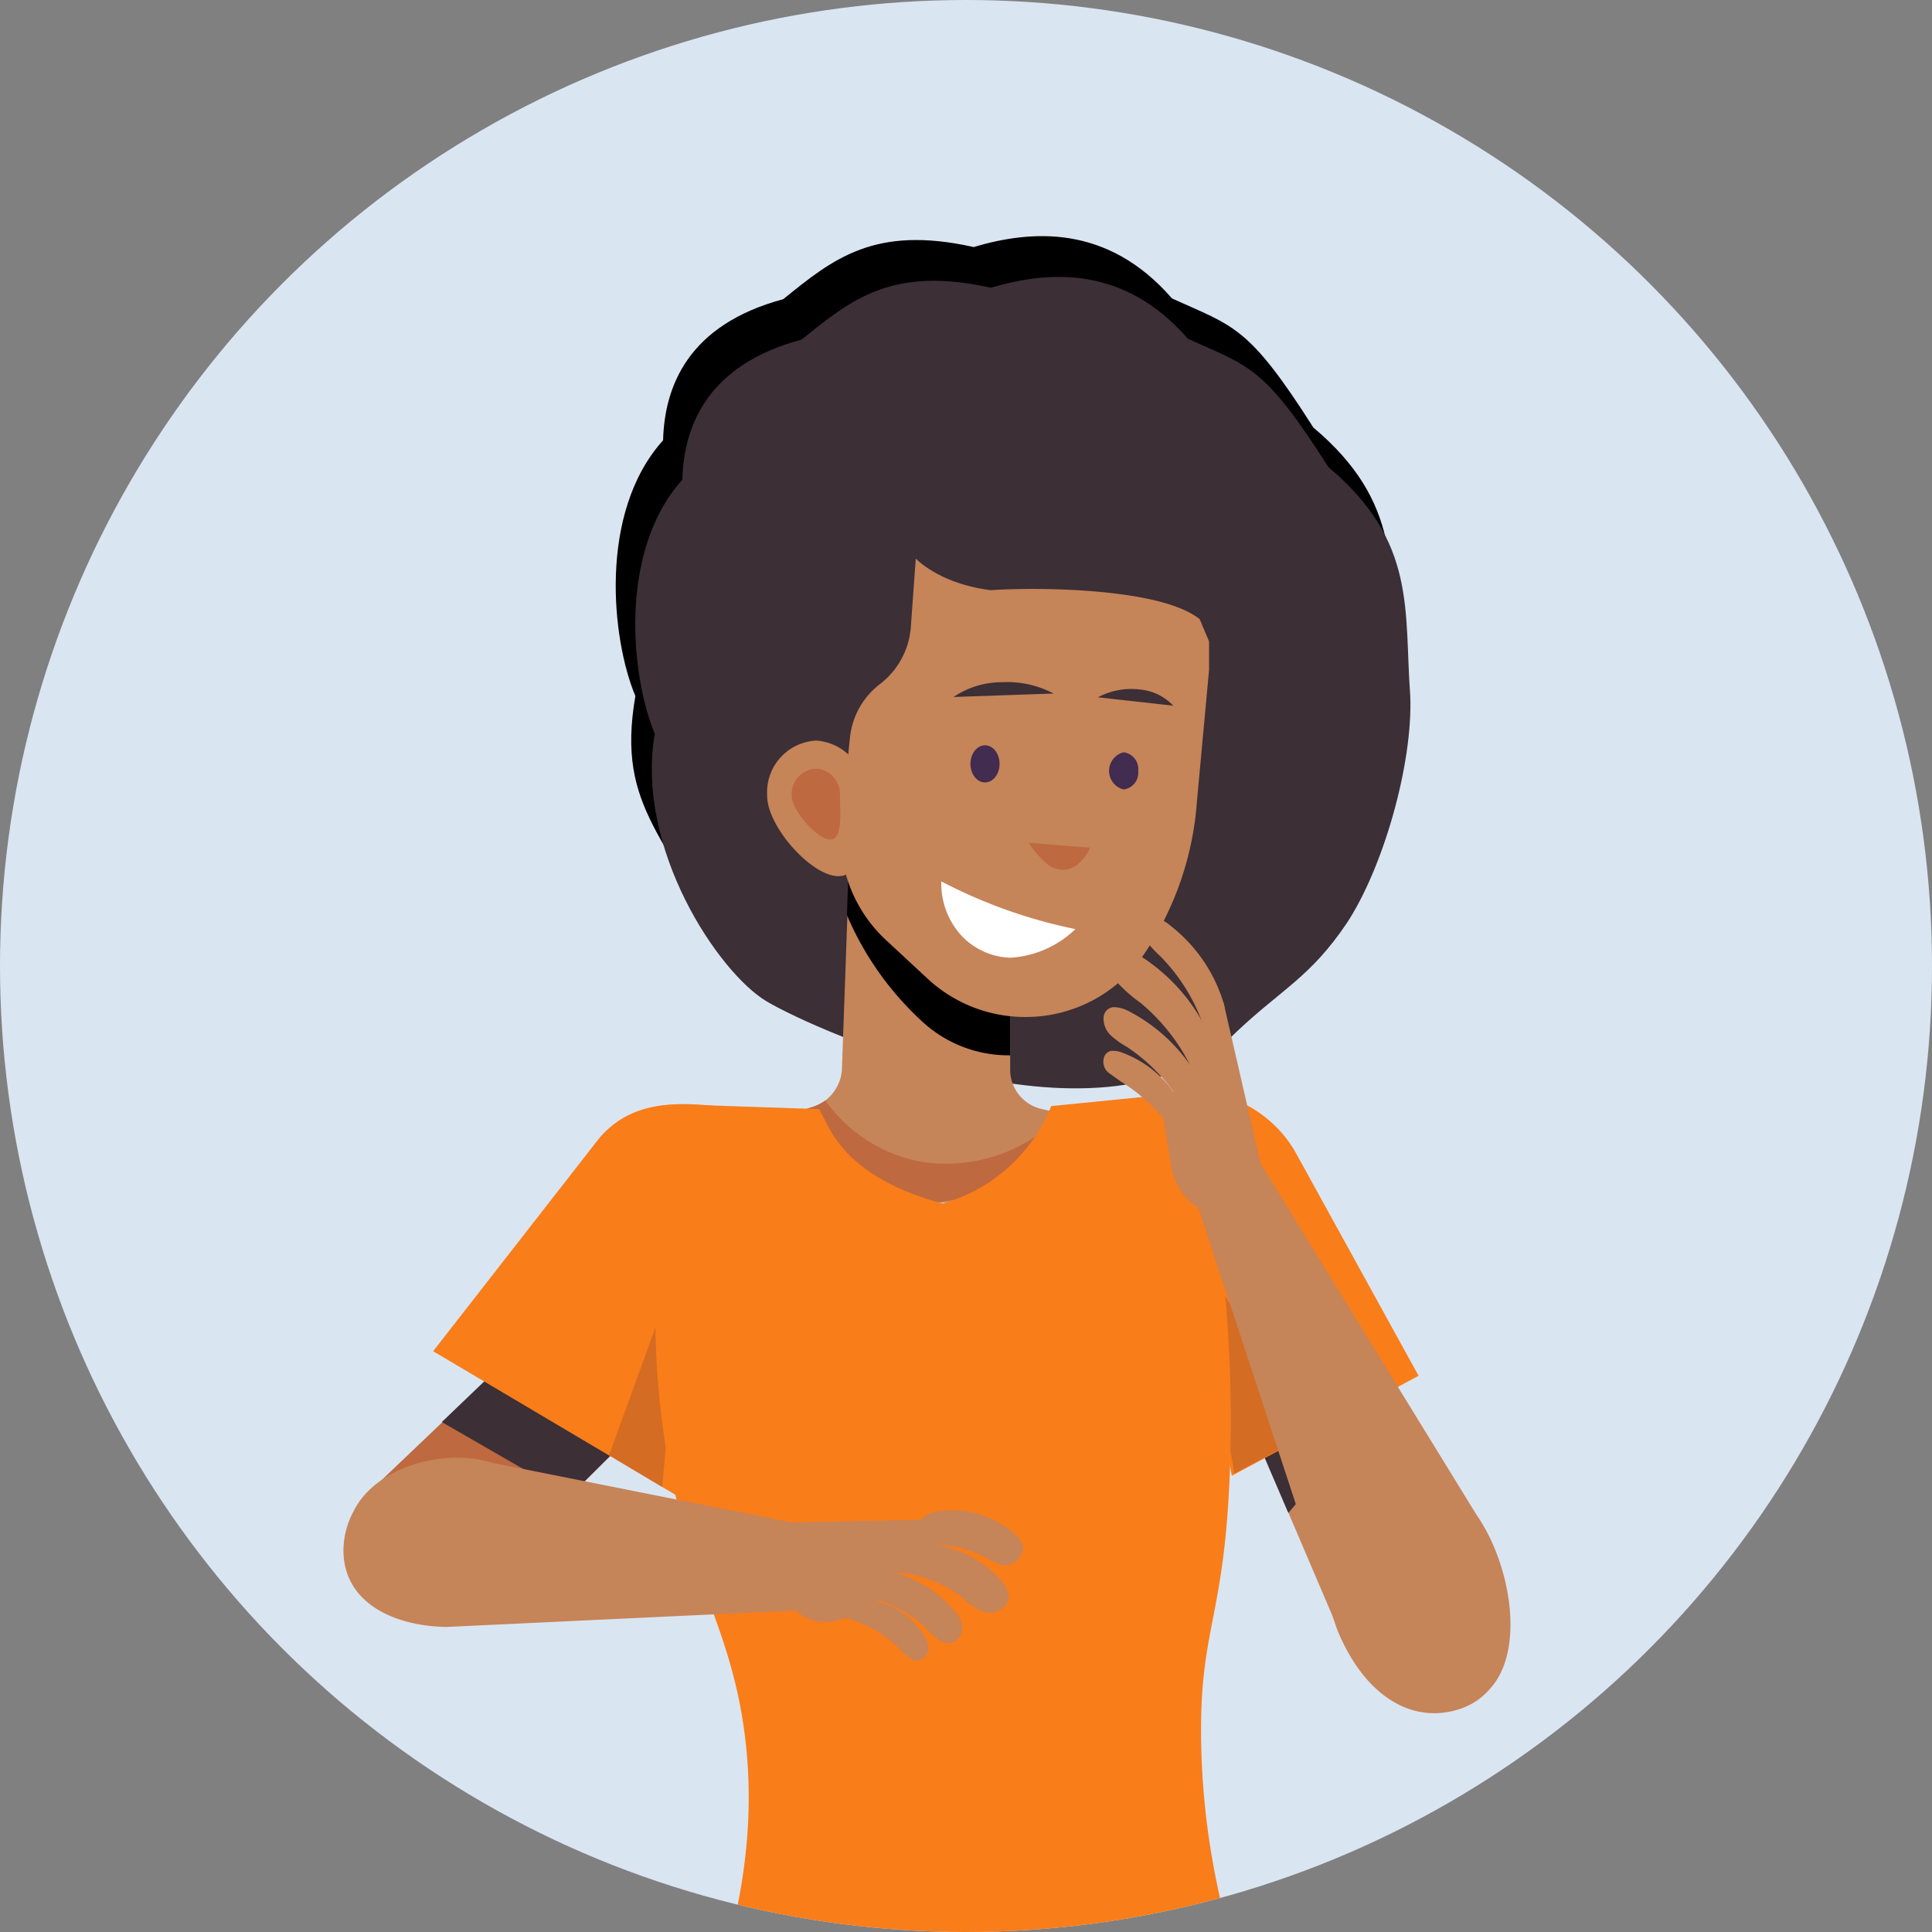<svg xmlns="http://www.w3.org/2000/svg" xmlns:xlink="http://www.w3.org/1999/xlink" width="180" height="180" viewBox="0 0 180 180">
  <rect x="0" y="0" width="180" height="180" fill="#808080" stroke="none"/>
  <defs>
    <clipPath id="clip-path">
      <circle id="Ellipse_1762" data-name="Ellipse 1762" cx="90" cy="90" r="90" transform="translate(852 5285.896)" fill="#dae5f2"/>
    </clipPath>
  </defs>
  <g id="Gruppe_27027" data-name="Gruppe 27027" transform="translate(-852 -5285.896)" clip-path="url(#clip-path)">
    <g id="Gruppe_27026" data-name="Gruppe 27026" transform="translate(852 5286)">
      <circle id="Ellipse_1761" data-name="Ellipse 1761" cx="90" cy="90" r="90" transform="translate(0 -0.104)" fill="#dae5f2"/>
      <g id="Gruppe_27025" data-name="Gruppe 27025" transform="translate(2.062 13.732)">
        <path id="Pfad_98" data-name="Pfad 98" d="M111.76,78.9c4.245-3.985,6.886-5.1,10.263-10.119,3.376-5.1,6.225-14.9,5.958-21.354-.6-7.967.662-14.421-7.681-21.431-6.084-9.561-7.415-9.4-13.176-12.032C101.1,7.03,94.014,7.588,88.651,9.18,79.382,7.108,75.542,10.3,70.906,14.04c-8.872,2.384-11.057,8.127-11.19,13.146-6.091,6.772-4.767,18.645-2.582,23.822-1.854,10.756,3.245,12.908,9.071,25.655C81.765,80.962,99.575,91.239,111.76,78.9Z"/>
        <path id="Pfad_98-2" data-name="Pfad 98-2" d="M113.208,82.233c4.211-3.958,6.842-5.066,10.2-10.053,3.355-5.066,6.185-14.8,5.919-21.213-.591-7.915.658-14.327-7.63-21.291-6.045-9.5-7.367-9.341-13.09-11.953-5.986-6.886-13.024-6.331-18.352-4.75-9.209-2.058-13.024,1.108-17.629,4.828-8.814,2.368-10.984,8.074-11.116,13.06-6.052,6.728-4.736,18.523-2.566,23.666C57.1,65.213,64.893,76.809,69.368,79.463S101.105,94.5,113.208,82.233Z" fill="#3c2f36"/>
        <g id="Gruppe_5" data-name="Gruppe 5">
          <path id="Pfad_95" data-name="Pfad 95" d="M92.054,77.935V85.8a3.755,3.755,0,0,0,3,3.7l1.965.468h0a14.14,14.14,0,0,1-18.67,7.113H78.3a14.392,14.392,0,0,1-6.458-5.8l-.655-1.123,2.574-.889A3.937,3.937,0,0,0,76.379,85.8l.749-21.1Z" fill="#c68459"/>
          <path id="Pfad_96" data-name="Pfad 96" d="M83.818,81.3a28.733,28.733,0,0,1-6.973-9.873l.234-6.785L92.053,77.886v6.6h-.047A11.847,11.847,0,0,1,83.818,81.3Z"/>
          <path id="Pfad_97" data-name="Pfad 97" d="M73.758,89.256a4.713,4.713,0,0,0,1.076-.562A14.1,14.1,0,0,0,83.725,94.4a15.015,15.015,0,0,0,13.289-4.539,14.141,14.141,0,0,1-18.67,7.113H78.3a14.387,14.387,0,0,1-6.458-5.8l-.655-1.123Z" fill="#be693f"/>
        </g>
        <path id="Pfad_100" data-name="Pfad 100" d="M110.584,48.579l-1.128,12.215a29.088,29.088,0,0,1-4.866,14.178h0a13.3,13.3,0,0,1-11.137,5.943h0a13.344,13.344,0,0,1-9.078-3.556L80.538,73.8a13.224,13.224,0,0,1-4.212-11.09l.8-7.815a7.207,7.207,0,0,1,2.809-5.007h0A7.394,7.394,0,0,0,82.79,44.7l.468-6.5s2.16,2.341,6.979,2.949c4.471-.3,15.868-.2,19.471,2.7l.876,2.075Z" fill="#c68459"/>
        <g id="Gruppe_6" data-name="Gruppe 6">
          <path id="Pfad_101" data-name="Pfad 101" d="M69.411,60.309c0,2.854,4.118,7.487,6.645,7.487s2.48-4.633,2.48-7.487A4.894,4.894,0,0,0,74,55.162,4.819,4.819,0,0,0,69.41,60.2v.108Z" fill="#c68459"/>
          <path id="Pfad_102" data-name="Pfad 102" d="M71.7,60.309c0,1.357,2.387,4.071,3.6,4.071s.889-2.714.889-4.071a2.362,2.362,0,0,0-2.186-2.526h-.061A2.347,2.347,0,0,0,71.7,60.215Z" fill="#be693f"/>
        </g>
        <ellipse id="Ellipse_2" data-name="Ellipse 2" cx="1.357" cy="1.731" rx="1.357" ry="1.731" transform="translate(88.352 55.6)" fill="#422c4f"/>
        <path id="Pfad_105" data-name="Pfad 105" d="M103.981,57.986a1.569,1.569,0,0,1-1.357,1.731h0a1.783,1.783,0,0,1,0-3.463h0A1.57,1.57,0,0,1,103.981,57.986Z" fill="#422c4f"/>
        <path id="Pfad_106" data-name="Pfad 106" d="M93.78,64.678l5.709.468a3.924,3.924,0,0,1-1.03,1.451,2.252,2.252,0,0,1-1.5.608,2.447,2.447,0,0,1-1.684-.749A9.124,9.124,0,0,1,93.78,64.678Z" fill="#be693f"/>
        <path id="Pfad_107" data-name="Pfad 107" d="M85.638,68.281a47.368,47.368,0,0,0,12.494,4.445,9.536,9.536,0,0,1-6.083,2.667,6.556,6.556,0,0,1-4.492-2.012A7.17,7.17,0,0,1,85.638,68.281Z" fill="#fff"/>
        <g id="Gruppe_13" data-name="Gruppe 13">
          <g id="Gruppe_12" data-name="Gruppe 12">
            <g id="Gruppe_11" data-name="Gruppe 11">
              <path id="Pfad_108" data-name="Pfad 108" d="M126.408,114.255l11.335,19.326L123.4,139.8l-8.116-19Z" fill="#c68459"/>
              <path id="Pfad_109" data-name="Pfad 109" d="M126.407,114.255l-11.17,6.5,2.732,6.364,9.445-11.137Z" fill="#3c2f36"/>
            </g>
            <path id="Pfad_110" data-name="Pfad 110" d="M106.277,88.1,106.64,88a11.391,11.391,0,0,1,11.973,5.475l11.492,20.87-17.4,9.312Z" fill="#f97d19"/>
          </g>
          <path id="Pfad_111" data-name="Pfad 111" d="M112.947,123.424l-3.938-21.759,10.688,18.2Z" fill="#422c4f" opacity="0.2" style="isolation: isolate"/>
        </g>
        <g id="Gruppe_13-2" data-name="Gruppe 13-2">
          <g id="Gruppe_12-2" data-name="Gruppe 12-2">
            <g id="Gruppe_11-2" data-name="Gruppe 11-2">
              <path id="Pfad_108-2" data-name="Pfad 108-2" d="M55.847,120.759,42.909,133.674,31.458,126l14.626-13.944Z" fill="#be693f"/>
              <path id="Pfad_109-2" data-name="Pfad 109-2" d="M39.1,118.653l11.936,6.879,4.9-4.867-9.8-8.75Z" fill="#3c2f36"/>
            </g>
            <path id="Pfad_110-2" data-name="Pfad 110-2" d="M61.113,125.576,38.291,112.053,53.76,92.213c3.335-3.931,8.2-3.322,12.617-2.808l.322.14Z" fill="#f97d19"/>
          </g>
          <path id="Pfad_111-2" data-name="Pfad 111-2" d="M54.685,121.74,61.6,102.695l-1.969,22.04Z" fill="#422c4f" opacity="0.2" style="isolation: isolate"/>
        </g>
        <g id="Gruppe_4" data-name="Gruppe 4">
          <path id="Pfad_93" data-name="Pfad 93" d="M95.872,89.216l13.138-1.31a131.89,131.89,0,0,1,3.529,34.825c-.47,14.314-2.863,14.984-2.693,25.666.414,25.96,14.827,39.41,8.647,46.151-1.842,2.009-8.652,2.393-22.262,3.311-5.529.373-10.107.489-13.214.526-11.049-1.123-25.153.047-25.153-12.447,10-17.4,10.664-30.45,9.3-39.294-1.467-9.49-5.236-13.9-7.2-25.634a76.363,76.363,0,0,1,1.662-31.939l12.634.426.562,1.076c1.288,2.714,3.9,5.8,10.93,7.721a15.362,15.362,0,0,0,10.123-9.078Z" fill="#f97d19"/>
        </g>
        <g id="Gruppe_15-2" data-name="Gruppe 15-2">
          <path id="Pfad_114-2" data-name="Pfad 114-2" d="M72.046,136.214a4.233,4.233,0,0,0,3.8.946l3.406-.8,4.414-8.6-12,.245L43.8,122.449c-4.227-1.374-10.8.236-12.922,4.519h0a7.756,7.756,0,0,0-.938,3.442c-.128,4.84,4.345,7.241,9.585,7.334l32.523-1.534Z" fill="#c68459"/>
          <path id="Pfad_115-2" data-name="Pfad 115-2" d="M84.976,127.044a8.75,8.75,0,0,1,7.178,1.764,2.9,2.9,0,0,1,.979,1.135c.283.419.043,1.032-.379,1.54a1.775,1.775,0,0,1-1.549.469,6.708,6.708,0,0,1-1.345-.636,11.206,11.206,0,0,0-8.266-.839C82.352,129.205,83.556,127.391,84.976,127.044Z" fill="#c68459"/>
          <path id="Pfad_116-2" data-name="Pfad 116-2" d="M82.187,129.937a10.869,10.869,0,0,1,8.736,3.166,3.593,3.593,0,0,1,.883,1.285,1.3,1.3,0,0,1-.249,1.415,1.909,1.909,0,0,1-2.184.446,6.375,6.375,0,0,1-1.831-1.288,11.6,11.6,0,0,0-7.478-2.314A9.048,9.048,0,0,1,82.187,129.937Z" fill="#c68459"/>
          <path id="Pfad_117-2" data-name="Pfad 117-2" d="M80.77,132.558a11.024,11.024,0,0,1,6.176,3.811,2.086,2.086,0,0,1,.618,1.23,1.427,1.427,0,0,1-.541,1.4,1.339,1.339,0,0,1-1.585-.028,4.764,4.764,0,0,1-1.17-1.068,11.282,11.282,0,0,0-5.722-2.952A29.6,29.6,0,0,0,80.77,132.558Z" fill="#c68459"/>
          <path id="Pfad_118-2" data-name="Pfad 118-2" d="M78.638,135.2a7.012,7.012,0,0,1,5.475,3.5,2.116,2.116,0,0,1,.335,1.045,1.285,1.285,0,0,1-.565.969,1,1,0,0,1-1.158-.067,5.061,5.061,0,0,1-.872-.751,10.856,10.856,0,0,0-4.852-2.9C77.576,136.325,78.184,135.684,78.638,135.2Z" fill="#c68459"/>
        </g>
        <path id="Pfad_14044" data-name="Pfad 14044" d="M97.11,47.63" fill="#eba588"/>
        <g id="Gruppe_7-2" data-name="Gruppe 7-2">
          <path id="Pfad_103-2" data-name="Pfad 103-2" d="M86.78,51.1l9.312-.321a9.172,9.172,0,0,0-4.816-1.053A7.979,7.979,0,0,0,86.78,51.1Z" fill="#3c2f36"/>
        </g>
        <g id="Gruppe_8-2" data-name="Gruppe 8-2">
          <path id="Pfad_104-2" data-name="Pfad 104-2" d="M107.249,51.91l-7.02-.781a6.634,6.634,0,0,1,3.854-.733A4.92,4.92,0,0,1,107.249,51.91Z" fill="#3c2f36"/>
        </g>
        <g id="Gruppe_15" data-name="Gruppe 15">
          <path id="Pfad_114" data-name="Pfad 114" d="M109.6,98.719,122.448,137.8c2.363,6.008,6.757,9.1,11.434,7.609a6.22,6.22,0,0,0,2.936-1.98h0c3.241-3.624,1.841-11.612-1.312-16.126L115.387,94.579l-3.454-15-5.591,10.878.692,4.147a5.813,5.813,0,0,0,2.569,4.118Z" fill="#c68459"/>
          <path id="Pfad_115" data-name="Pfad 115" d="M110.616,83.691A17.309,17.309,0,0,0,106,75.212a9.3,9.3,0,0,1-1.182-1.281,1.862,1.862,0,0,1-.338-1.616.986.986,0,0,1,1.131-.669,3.779,3.779,0,0,1,1.416.794,14.426,14.426,0,0,1,4.918,7.2C112.375,81.07,111.454,82.716,110.616,83.691Z" fill="#c68459"/>
          <path id="Pfad_116" data-name="Pfad 116" d="M109.611,87.225A18.153,18.153,0,0,0,104.2,79.6a14.255,14.255,0,0,1-1.987-1.709,2.432,2.432,0,0,1-.565-2.5,1.1,1.1,0,0,1,1.23-.641,4.033,4.033,0,0,1,1.547.642,17.089,17.089,0,0,1,6.8,8.813A8.265,8.265,0,0,1,109.611,87.225Z" fill="#c68459"/>
          <path id="Pfad_117" data-name="Pfad 117" d="M108.118,89.178a16.9,16.9,0,0,0-5.214-5.492,7.957,7.957,0,0,1-1.453-1.037,2.135,2.135,0,0,1-.692-1.708,1,1,0,0,1,1-.945,3.173,3.173,0,0,1,1.385.4,15.852,15.852,0,0,1,6.221,5.827A18.47,18.47,0,0,1,108.118,89.178Z" fill="#c68459"/>
          <path id="Pfad_118" data-name="Pfad 118" d="M107.177,91.492a16.26,16.26,0,0,0-4.828-4.577c-.345-.244-.726-.518-1.072-.762a1.329,1.329,0,0,1-.531-1.25.951.951,0,0,1,.646-.823,2.243,2.243,0,0,1,1.1.155,10.144,10.144,0,0,1,5.616,5.1A11.8,11.8,0,0,0,107.177,91.492Z" fill="#c68459"/>
        </g>
      </g>
    </g>
  </g>
</svg>
